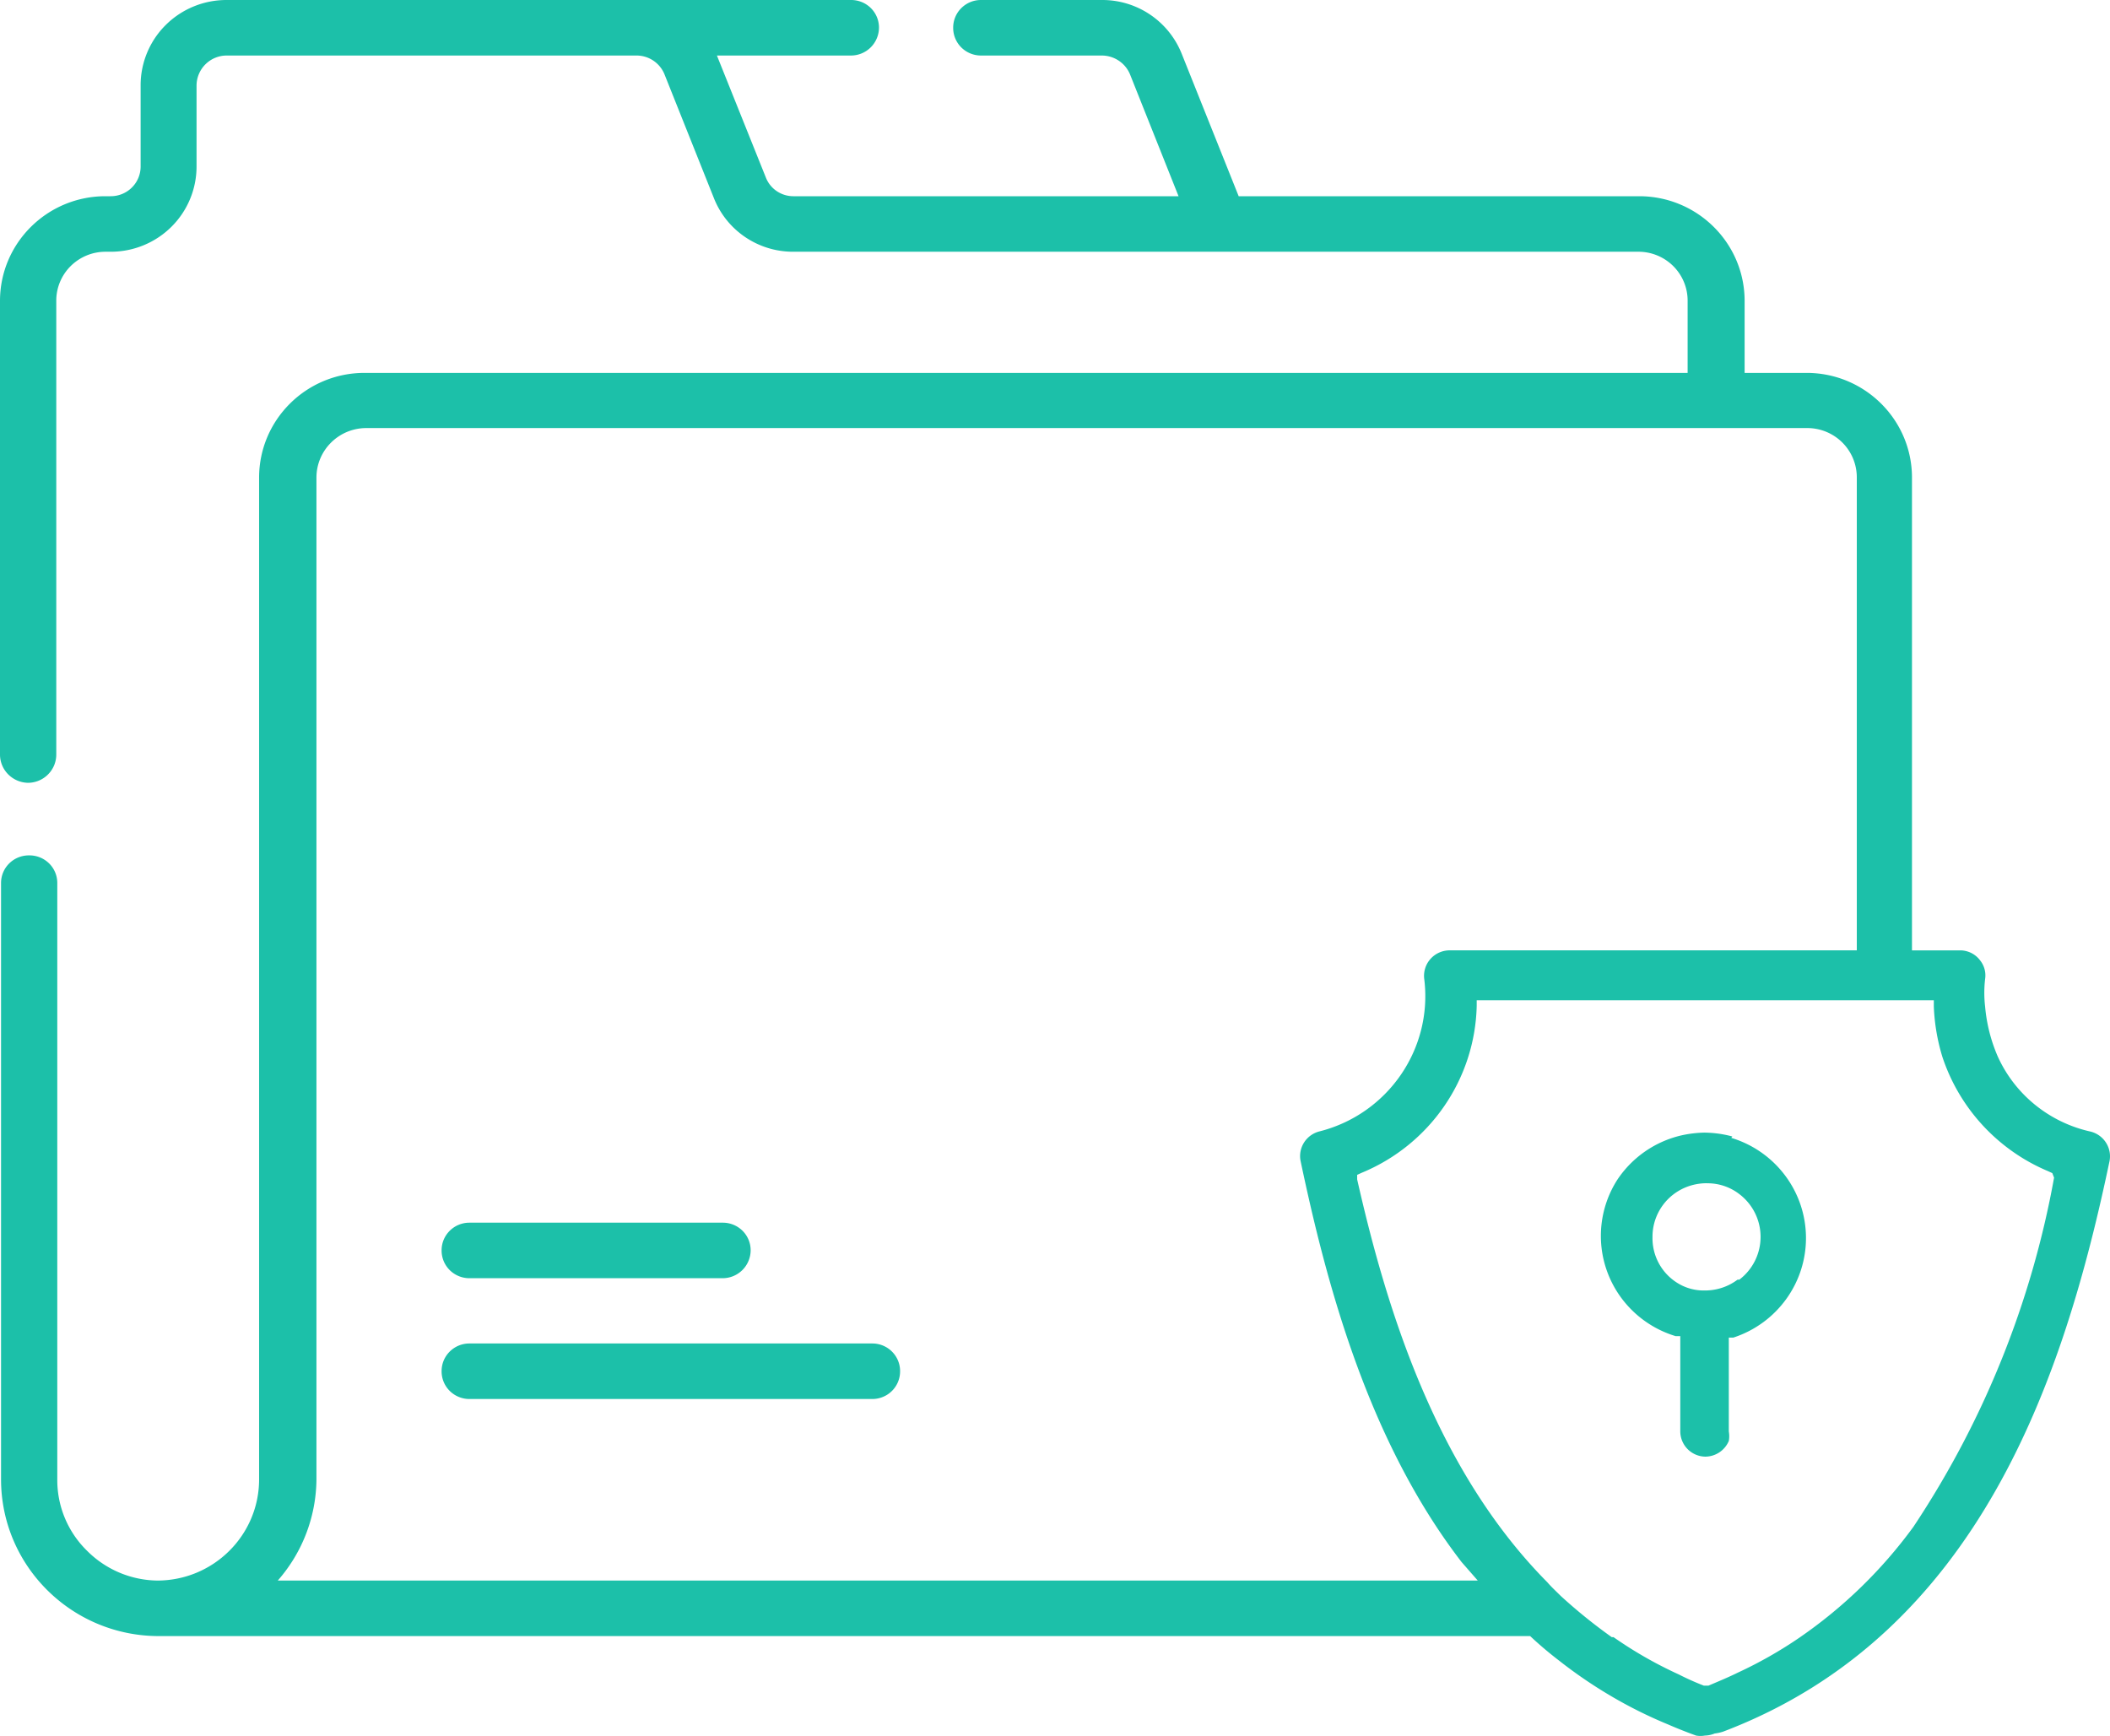 <svg xmlns="http://www.w3.org/2000/svg" width="79" height="65" xmlns:v="https://vecta.io/nano"><path d="M31.857 0c.278-.003.546.104.744.298a1.03 1.03 0 0 1 .309.735 1.05 1.05 0 0 1-1.053 1.046h0-5.015l1.83 4.562c.166.432.587.714 1.053.706h0 14.401l-1.817-4.562c-.175-.425-.591-.703-1.053-.706h0-4.528c-.278 0-.545-.111-.74-.307a1.03 1.03 0 0 1-.3-.739c0-.57.466-1.033 1.04-1.033h0 4.528a3.2 3.2 0 0 1 2.988 2.013h0l2.133 5.334h14.994c2.181 0 3.949 1.756 3.949 3.922h0v2.693h2.317c2.181 0 3.949 1.756 3.949 3.922h0v17.701h1.843c.283.013.544.152.711.379.155.196.222.447.184.693-.04.343-.04.69 0 1.033.056.644.216 1.275.474 1.869.647 1.429 1.935 2.47 3.475 2.811.491.123.802.603.711 1.098-1.685 8.04-4.858 17.727-14.48 21.374-.099.031-.2.053-.303.065-.117.048-.242.075-.369.078a.93.93 0 0 1-.329 0 17.62 17.62 0 0 1-1.053-.418 16.79 16.79 0 0 1-2.172-1.085 17.42 17.42 0 0 1-1.909-1.307 14.23 14.23 0 0 1-1.079-.915h0H5.95c-3.259 0-5.903-2.62-5.911-5.857h0V33.061a1.03 1.03 0 0 1 .309-.735c.198-.194.466-.301.744-.298.278-.003.546.104.744.298a1.03 1.03 0 0 1 .309.735h0v22.394a3.7 3.7 0 0 0 1.119 2.615 3.78 3.78 0 0 0 2.633 1.111c2.098-.007 3.797-1.694 3.804-3.778h0V17.884c0-2.166 1.768-3.922 3.949-3.922h0 49.536v-2.693c.004-.492-.193-.965-.544-1.312a1.85 1.85 0 0 0-1.325-.531h0-31.594c-1.328.012-2.524-.796-3.001-2.026h0L24.88 2.785a1.13 1.13 0 0 0-1.053-.706h0H8.491A1.13 1.13 0 0 0 7.359 3.19h0v3.046a3.18 3.18 0 0 1-.941 2.256c-.602.598-1.419.934-2.271.934h0-.197a1.85 1.85 0 0 0-1.308.541c-.346.346-.539.815-.535 1.303h0v16.995c-.007.575-.474 1.039-1.053 1.046C.474 29.302.007 28.838 0 28.264h0V11.269c0-2.166 1.768-3.922 3.949-3.922h0 .184c.299.003.587-.112.8-.321s.332-.493.332-.79h0V3.19A3.18 3.18 0 0 1 6.211.93C6.816.331 7.637-.003 8.491 0h0zm40.545 37.454H55.289v.209c-.064 2.745-1.752 5.195-4.305 6.249h0l-.171.078v.17c1.066 4.706 2.896 10.824 7.122 15.086.145.17.329.34.5.51.604.553 1.241 1.068 1.909 1.543h0 .066c.771.54 1.591 1.008 2.449 1.399.304.155.616.295.935.418h0 .171c.369-.157.75-.314 1.093-.484.803-.371 1.574-.808 2.304-1.307a17.66 17.66 0 0 0 4.278-4.157c2.632-3.957 4.423-8.405 5.266-13.073h0l-.066-.17-.171-.078a7.04 7.04 0 0 1-3.949-4.288 7.42 7.42 0 0 1-.316-1.869h0v-.235zm-4.726-21.426H13.704c-1.027.007-1.856.836-1.856 1.856h0v37.519c-.014 1.391-.527 2.73-1.448 3.778h0 44.929l-.606-.693c-3.515-4.562-5.068-10.458-6.029-15.021-.094-.487.204-.964.685-1.098 2.569-.639 4.26-3.075 3.949-5.687a.95.95 0 0 1 .216-.76c.179-.21.441-.334.719-.338h0 15.257V17.884c.003-.489-.189-.959-.534-1.307s-.816-.546-1.309-.549h0zm-3.844 26.381c.347.005.692.053 1.027.144h0l-.039.052c1.647.499 2.779 2 2.797 3.71s-1.082 3.234-2.718 3.768h0-.171v3.517a1 1 0 0 1 0 .353.96.96 0 0 1-.882.588.95.95 0 0 1-.935-.941h0V50.03h-.171c-1.181-.356-2.127-1.24-2.556-2.39a3.9 3.9 0 0 1 .37-3.467 3.95 3.95 0 0 1 2.396-1.66c.29-.065.585-.1.882-.105zM32.66 50.304c.574 0 1.04.462 1.04 1.033a1.03 1.03 0 0 1-.3.739c-.195.197-.462.307-.74.307h0-15.086c-.278 0-.545-.111-.74-.307a1.03 1.03 0 0 1-.3-.739c0-.57.466-1.033 1.04-1.033h0zm31.238-6a2.05 2.05 0 0 0-1.053.288c-.608.364-.979 1.02-.974 1.726a1.97 1.97 0 0 0 .921 1.713c.31.197.672.297 1.04.288.442.002.872-.14 1.224-.405h0 .066a2.01 2.01 0 0 0 0-3.203c-.349-.27-.781-.413-1.224-.405zm-36.846 1.477c.278-.003.546.104.744.298a1.03 1.03 0 0 1 .309.735 1.05 1.05 0 0 1-1.053 1.046h0-9.478c-.278 0-.545-.111-.74-.307a1.03 1.03 0 0 1-.3-.739c0-.57.466-1.033 1.04-1.033h0z" fill="#1cc0a9"/></svg>